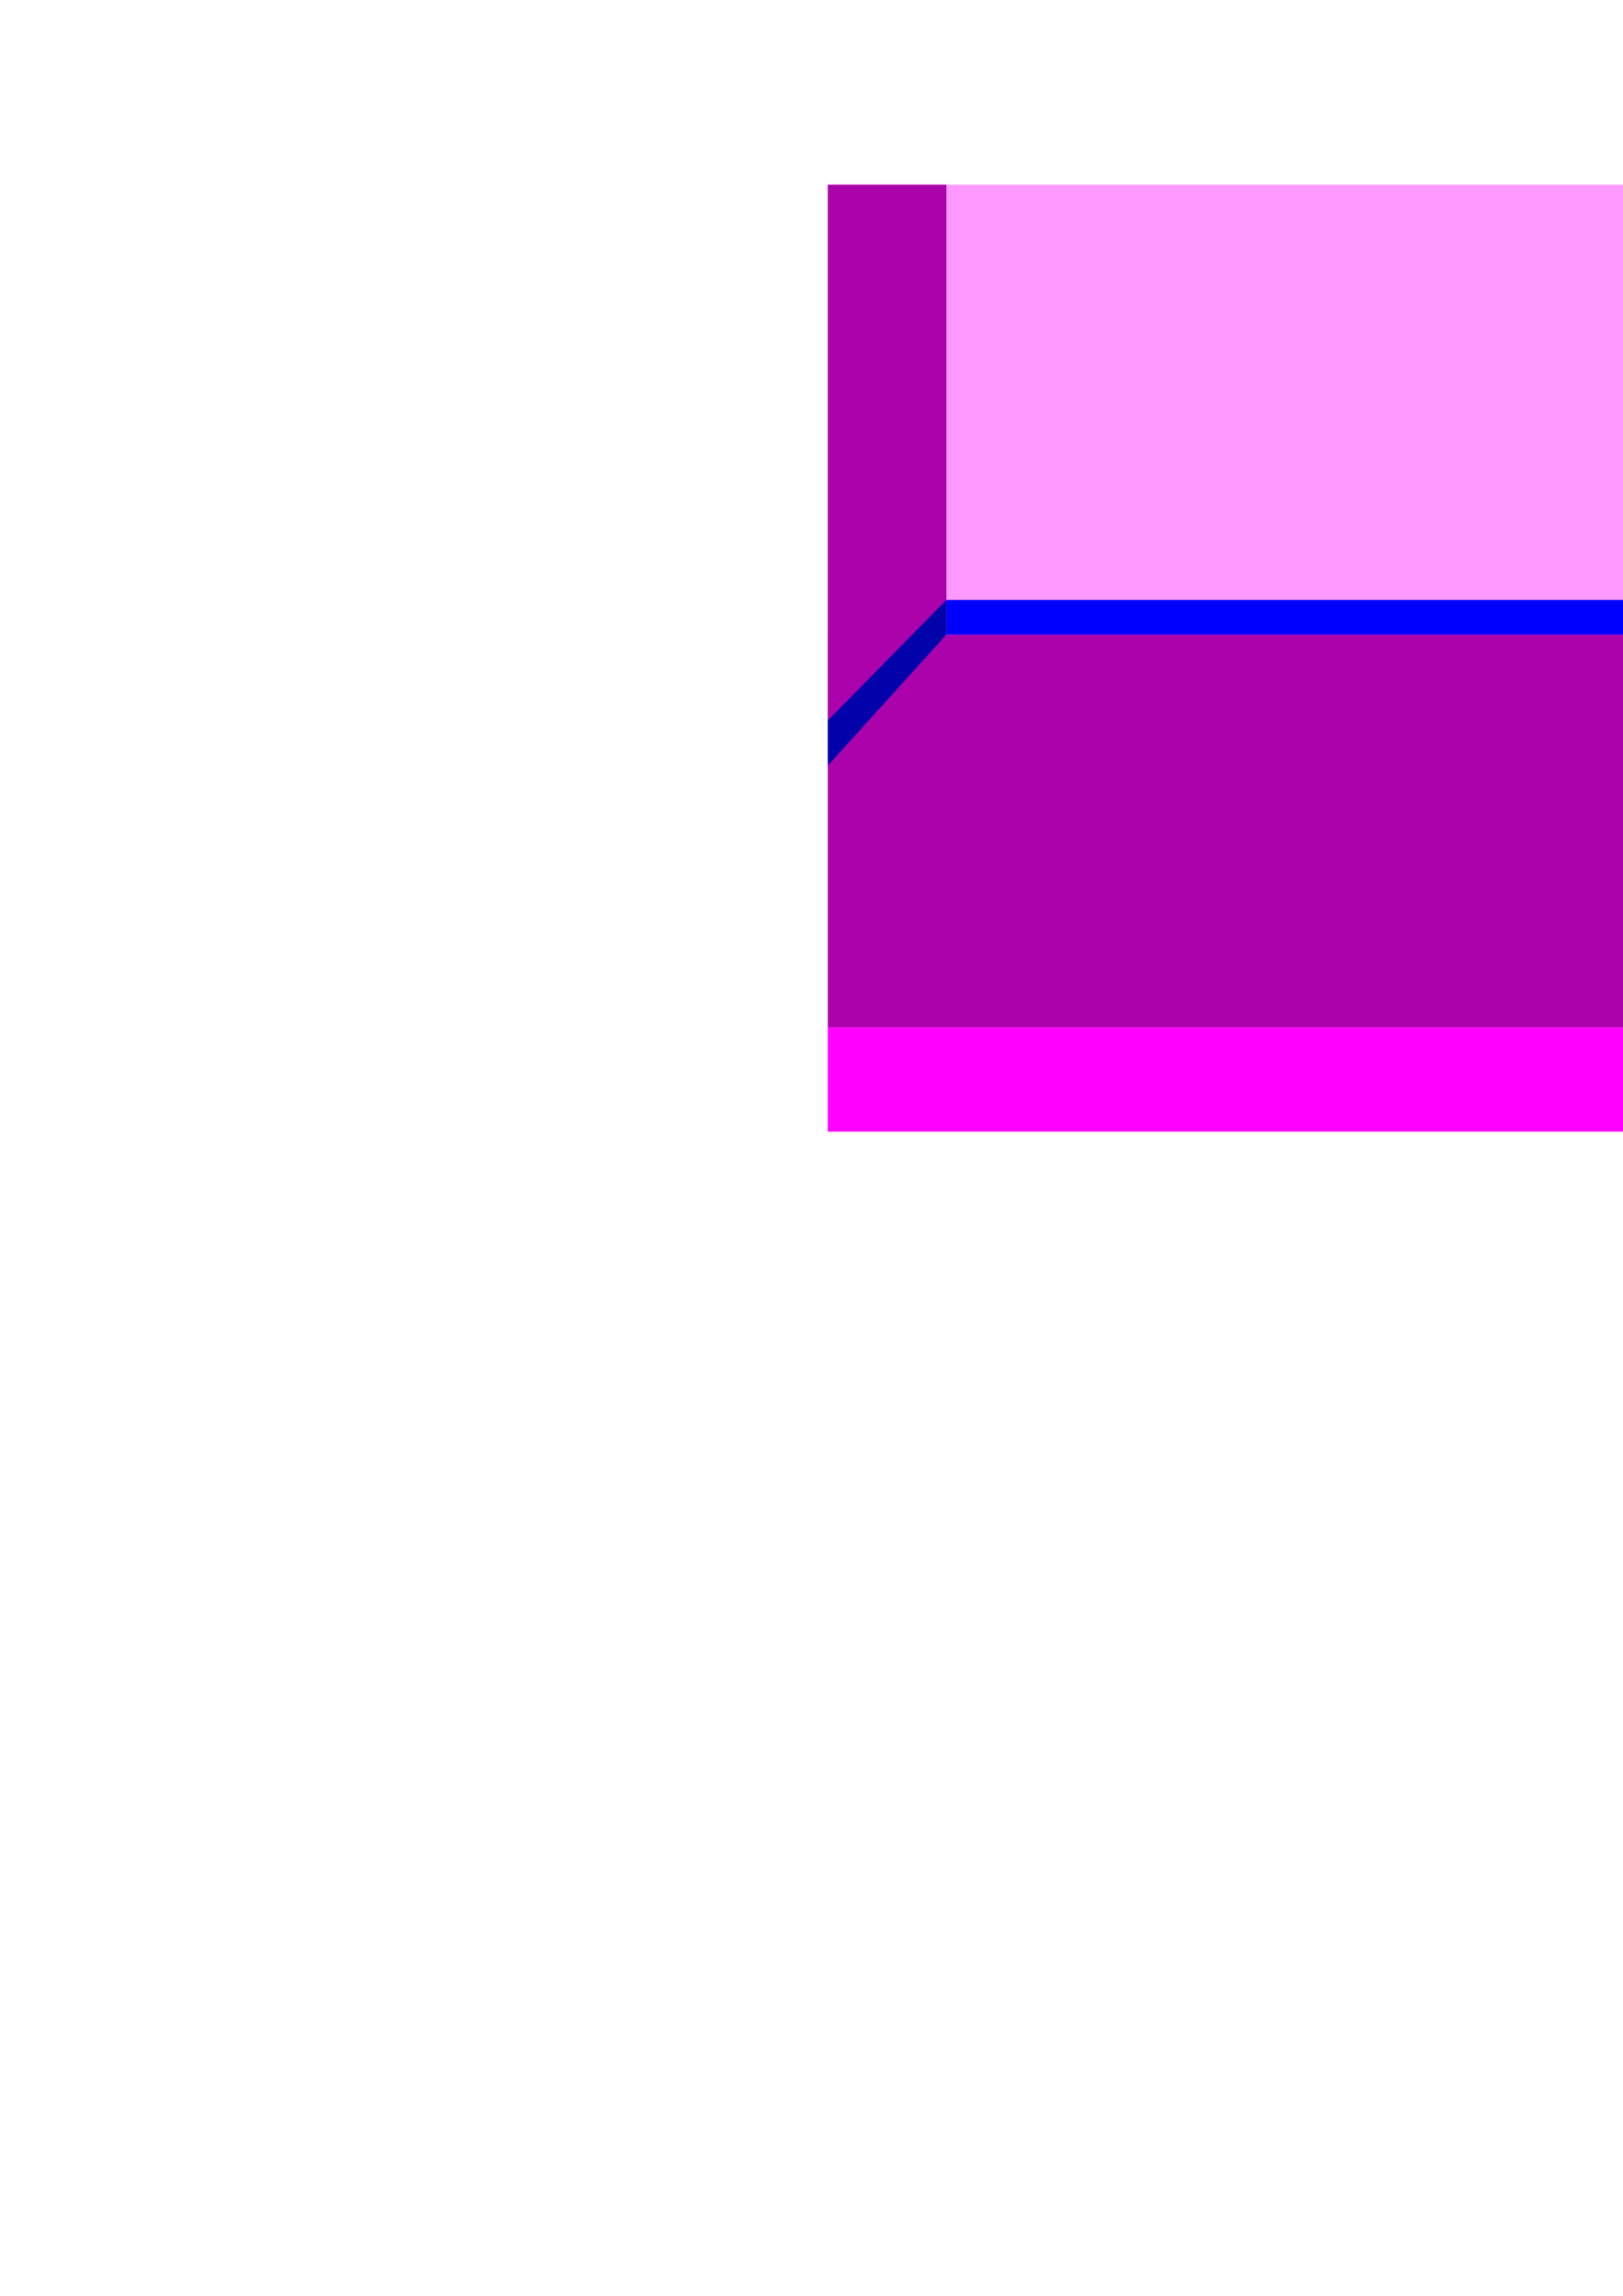 <?xml version="1.0" encoding="utf-8"?>
<!-- Created by UniConvertor 2.0rc4 (https://sk1project.net/) -->
<svg xmlns="http://www.w3.org/2000/svg" height="841.89pt" viewBox="0 0 595.276 841.89" width="595.276pt" version="1.1" xmlns:xlink="http://www.w3.org/1999/xlink" id="fc0f16c0-f608-11ea-baea-dcc15c148e23">

<g>
	<g>
		<path style="stroke:#000000;stroke-width:0.0;stroke-miterlimit:10.433;fill:#ab02ab;" d="M 303.614,376.737 L 754.334,376.737 754.334,231.225 303.614,231.225 303.614,376.737 Z" />
		<path style="stroke:#000000;stroke-width:0.0;stroke-miterlimit:10.433;fill:#ff00ff;" d="M 303.614,414.969 L 754.334,414.969 754.334,376.737 303.614,376.737 303.614,414.969 Z" />
		<path style="stroke:#0202ab;stroke-width:0.0;stroke-miterlimit:10.433;fill:none;" d="M 303.614,231.225 L 754.334,231.225" />
		<path style="stroke:#0202ab;stroke-width:0.0;stroke-miterlimit:10.433;fill:none;" d="M 303.614,270.969 L 754.334,270.969" />
		<path style="stroke:#0202ab;stroke-width:0.0;stroke-miterlimit:10.433;fill:none;" d="M 303.614,291.993 L 754.334,291.993" />
		<path style="stroke:#0202ab;stroke-width:0.0;stroke-miterlimit:10.433;fill:none;" d="M 303.614,343.761 L 754.334,343.761" />
		<path style="stroke:#0202ab;stroke-width:0.0;stroke-miterlimit:10.433;fill:none;" d="M 303.614,376.737 L 754.334,376.737" />
		<path style="stroke:#0202ab;stroke-width:0.0;stroke-miterlimit:10.433;fill:none;" d="M 303.614,244.761 L 754.334,244.761" />
		<path style="stroke:#0202ab;stroke-width:0.0;stroke-miterlimit:10.433;fill:none;" d="M 303.614,253.761 L 754.334,253.761" />
		<path style="stroke:#0202ab;stroke-width:0.0;stroke-miterlimit:10.433;fill:none;" d="M 303.614,237.993 L 754.334,237.993" />
		<path style="stroke:#0202ab;stroke-width:0.0;stroke-miterlimit:10.433;fill:none;" d="M 528.614,232.737 L 528.614,414.969" />
		<path style="stroke:#0202ab;stroke-width:0.0;stroke-miterlimit:10.433;fill:none;" d="M 548.126,231.945 L 556.334,376.737 556.334,414.969" />
		<path style="stroke:#0202ab;stroke-width:0.0;stroke-miterlimit:10.433;fill:none;" d="M 568.358,231.945 L 589.382,376.737 589.382,414.969" />
		<path style="stroke:#0202ab;stroke-width:0.0;stroke-miterlimit:10.433;fill:none;" d="M 508.382,231.945 L 499.382,376.737 499.382,414.969" />
		<path style="stroke:#0202ab;stroke-width:0.0;stroke-miterlimit:10.433;fill:none;" d="M 487.358,231.945 L 468.638,376.737 468.638,414.969" />
		<path style="stroke:#0202ab;stroke-width:0.0;stroke-miterlimit:10.433;fill:none;" d="M 467.126,231.945 L 437.822,376.737 437.822,414.969" />
		<path style="stroke:#0202ab;stroke-width:0.0;stroke-miterlimit:10.433;fill:none;" d="M 587.87,231.945 L 624.59,376.737 624.59,414.969" />
		<path style="stroke:#0202ab;stroke-width:0.0;stroke-miterlimit:10.433;fill:none;" d="M 629.846,231.945 L 692.126,376.737 692.126,414.969" />
		<path style="stroke:#0202ab;stroke-width:0.0;stroke-miterlimit:10.433;fill:none;" d="M 650.078,232.737 L 728.846,376.737 728.846,414.969" />
		<path style="stroke:#0202ab;stroke-width:0.0;stroke-miterlimit:10.433;fill:none;" d="M 670.382,231.945 L 754.334,350.457" />
		<path style="stroke:#0202ab;stroke-width:0.0;stroke-miterlimit:10.433;fill:none;" d="M 689.822,231.945 L 754.334,296.457" />
		<path style="stroke:#0202ab;stroke-width:0.0;stroke-miterlimit:10.433;fill:none;" d="M 709.334,231.945 L 754.334,261.249" />
		<path style="stroke:#0202ab;stroke-width:0.0;stroke-miterlimit:10.433;fill:none;" d="M 730.358,231.945 L 754.334,243.969" />
		<path style="stroke:#0202ab;stroke-width:0.0;stroke-miterlimit:10.433;fill:none;" d="M 447.614,231.945 L 406.358,376.737 406.358,414.969" />
		<path style="stroke:#0202ab;stroke-width:0.0;stroke-miterlimit:10.433;fill:none;" d="M 427.382,231.945 L 374.102,376.737 374.102,414.969" />
		<path style="stroke:#0202ab;stroke-width:0.0;stroke-miterlimit:10.433;fill:none;" d="M 407.078,231.945 L 338.822,376.737 338.822,414.969" />
		<path style="stroke:#0202ab;stroke-width:0.0;stroke-miterlimit:10.433;fill:none;" d="M 386.846,231.945 L 305.126,376.737 305.126,414.969" />
		<path style="stroke:#0202ab;stroke-width:0.0;stroke-miterlimit:10.433;fill:none;" d="M 367.334,231.945 L 303.614,324.249" />
		<path style="stroke:#0202ab;stroke-width:0.0;stroke-miterlimit:10.433;fill:none;" d="M 610.334,231.945 L 656.846,376.737 656.846,414.969" />
		<path style="stroke:#0202ab;stroke-width:0.0;stroke-miterlimit:10.433;fill:none;" d="M 303.614,317.481 L 754.334,317.481" />
		<path style="stroke:#000000;stroke-width:0.0;stroke-miterlimit:10.433;fill:#ff99ff;" d="M 303.614,232.737 L 754.334,232.737 754.334,67.713 303.614,67.713 303.614,232.737 Z" />
		<path style="stroke:#ab02ab;stroke-width:0.0;stroke-miterlimit:10.433;fill:#ab02ab;" d="M 303.614,279.249 L 347.102,231.225 347.102,67.713 303.614,67.713 303.614,279.249 Z" />
		<path style="stroke:#0202ab;stroke-width:0.0;stroke-miterlimit:10.433;fill:#0202ab;" d="M 303.614,280.761 L 347.102,232.737 347.102,219.993 303.614,264.201 303.614,280.761 Z" />
		<path style="stroke:#0202ab;stroke-width:0.0;stroke-miterlimit:10.433;fill:#0000ff;" d="M 347.102,232.737 L 754.334,232.737 754.334,219.993 347.102,219.993 347.102,232.737 Z" />
	</g>
</g>
<g>
</g>
<g>
</g>
<g>
</g>
</svg>